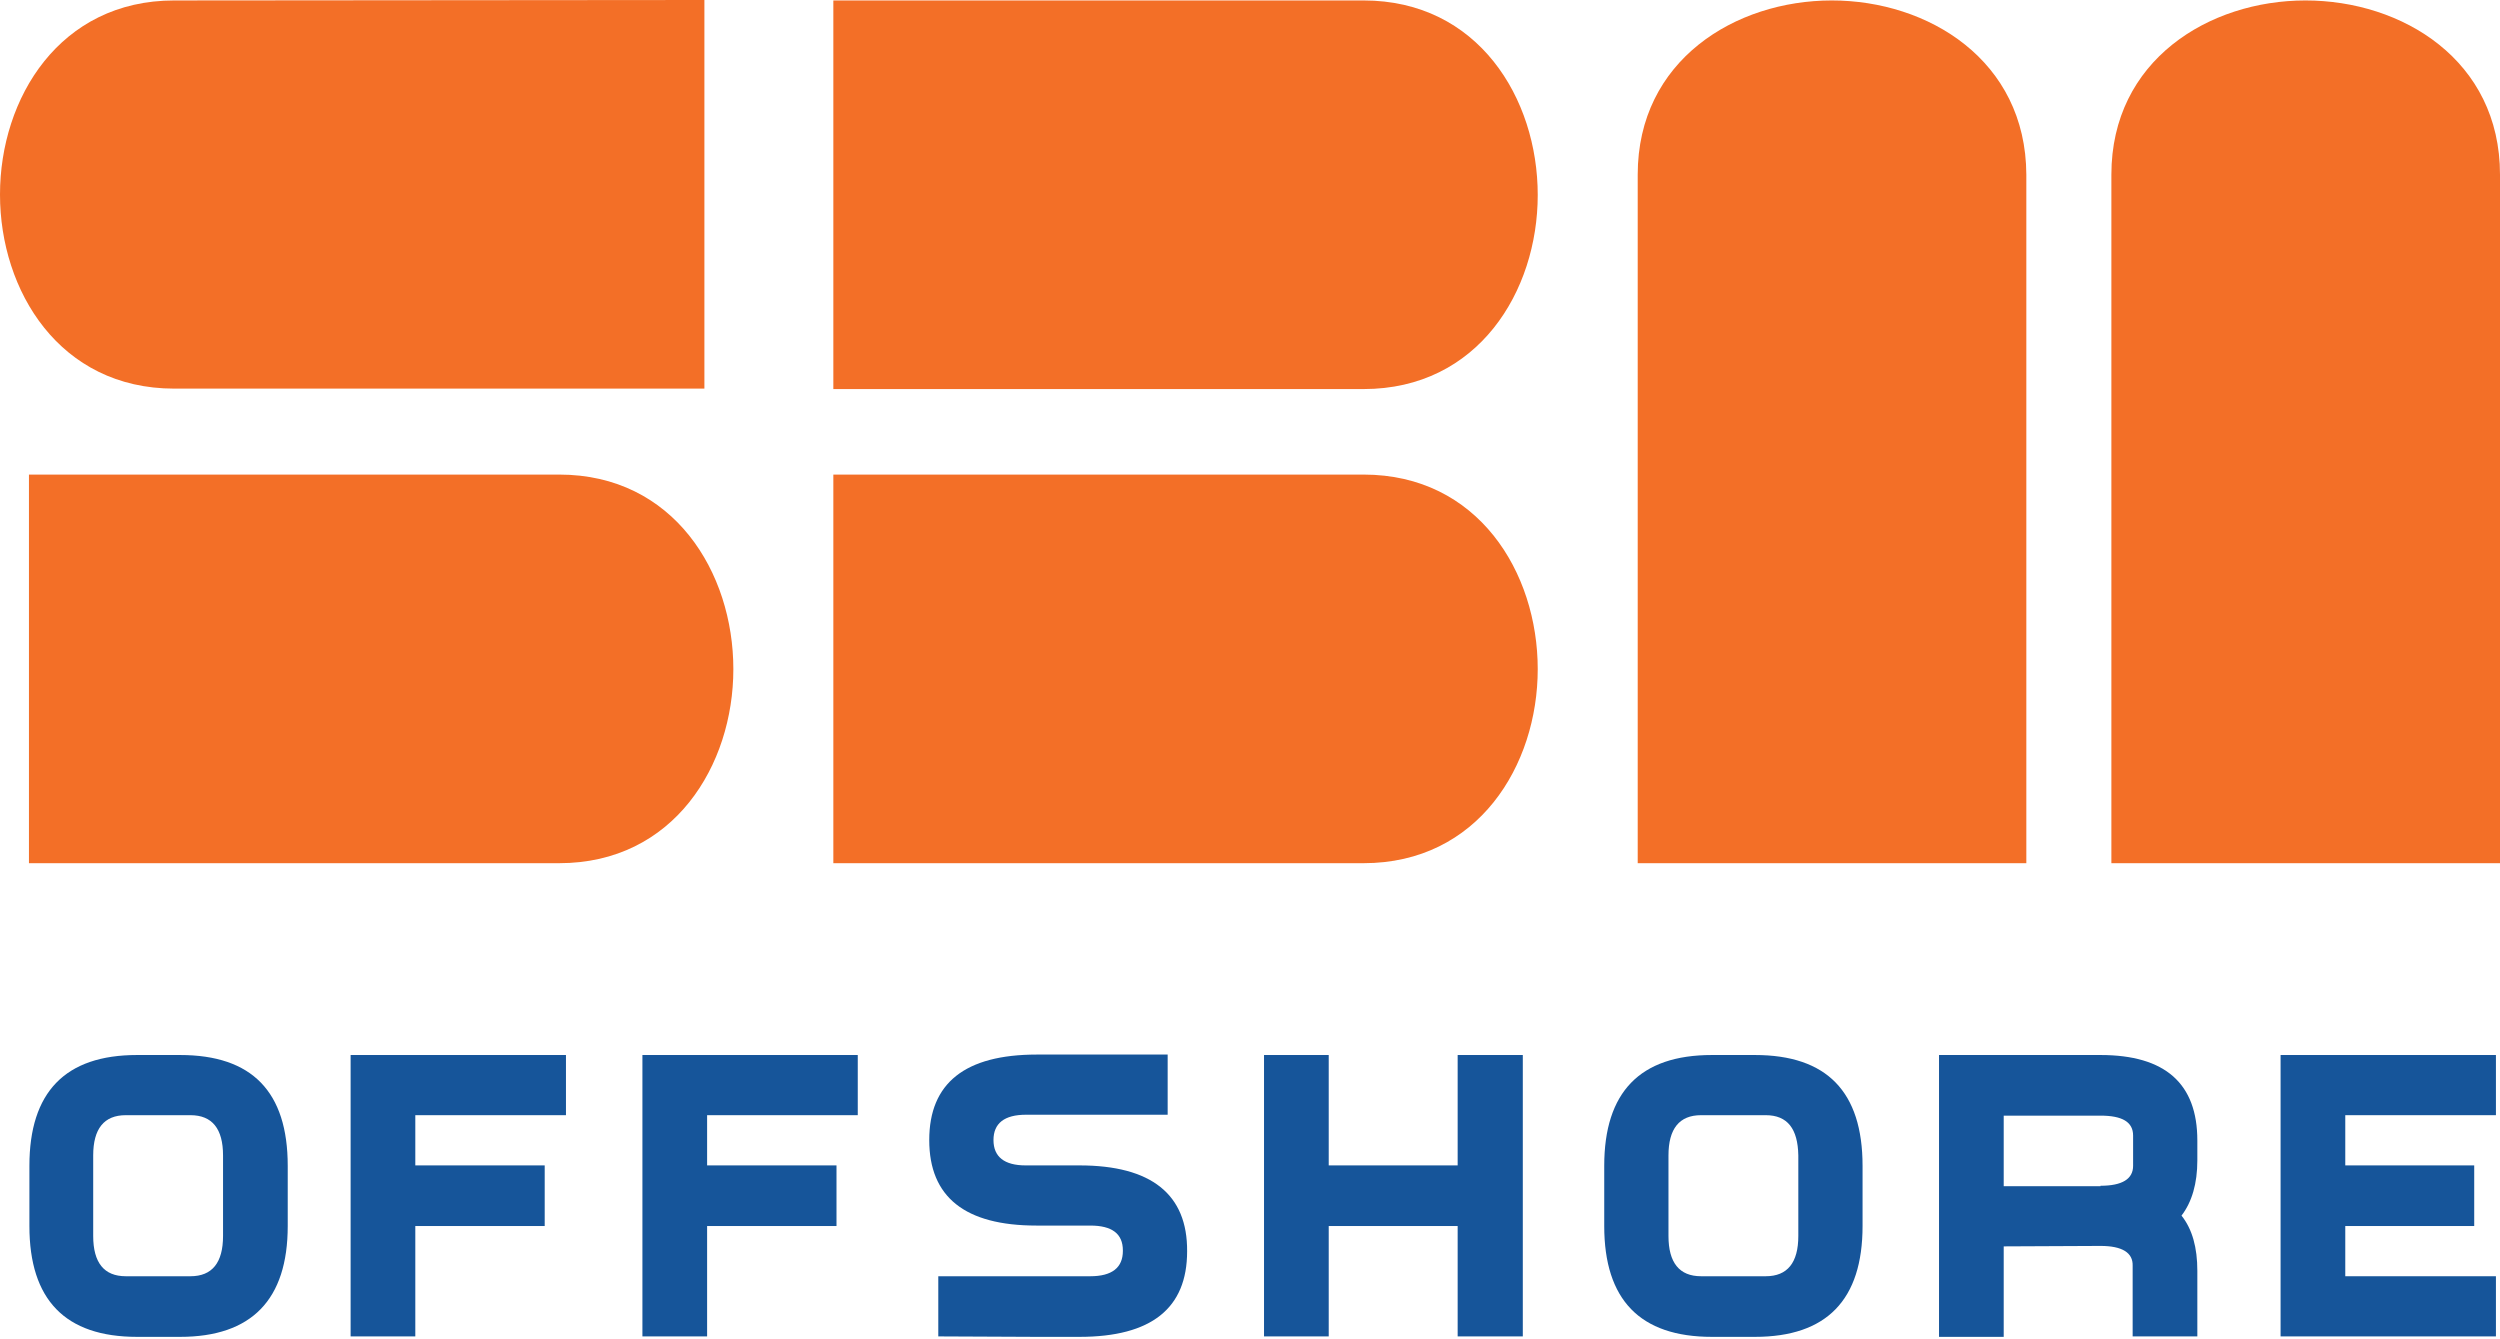 <?xml version="1.0" encoding="UTF-8"?> <svg xmlns="http://www.w3.org/2000/svg" width="437" height="234" viewBox="0 0 437 234" fill="none"><path d="M30.446 0.079C10.439 0.079 0 17.16 0 34.005C0 50.849 10.439 67.93 30.446 67.93H123.129V0L30.446 0.079Z" fill="#F36F27"></path><path d="M238.349 0.079H145.667V68.009H238.349C258.357 68.009 268.795 50.928 268.795 34.084C268.795 17.16 258.357 0.079 238.349 0.079Z" fill="#F36F27"></path><path d="M238.349 82.956H145.667V150.886H238.349C258.357 150.886 268.795 133.805 268.795 116.96C268.795 100.037 258.357 82.956 238.349 82.956Z" fill="#F36F27"></path><path d="M320.198 0.079C303.354 0.079 286.272 10.518 286.272 30.525V150.886H354.203V30.525C354.123 10.518 337.042 0.079 320.198 0.079Z" fill="#F36F27"></path><path d="M402.995 0.079C386.151 0.079 369.07 10.518 369.07 30.525V150.886H437V30.525C437 10.518 419.919 0.079 402.995 0.079Z" fill="#F36F27"></path><path d="M97.744 82.956H5.061V150.886H97.744C117.751 150.886 128.19 133.805 128.19 116.96C128.19 100.037 117.751 82.956 97.744 82.956Z" fill="#F36F27"></path><path d="M31.474 184.416C44.048 184.416 50.295 190.822 50.295 203.791V214.309C50.295 227.199 43.969 233.684 31.474 233.684H23.962C11.388 233.684 5.14 227.199 5.14 214.309V203.791C5.14 190.901 11.388 184.416 23.962 184.416H31.474ZM33.293 194.934H21.984C18.189 194.934 16.291 197.306 16.291 201.972V216.049C16.291 220.714 18.189 223.087 21.984 223.087H33.293C37.089 223.087 38.987 220.714 38.987 216.049V201.972C38.987 197.306 37.089 194.934 33.293 194.934Z" fill="#16559A"></path><path d="M72.596 214.309V233.604H61.288V184.416H98.93V194.934H72.596V203.712H95.213V214.309H72.596Z" fill="#16559A"></path><path d="M123.603 214.309V233.604H112.295V184.416H149.937V194.934H123.603V203.712H146.22V214.309H123.603Z" fill="#16559A"></path><path d="M232.26 214.309V233.604H220.951V184.416H232.26V203.712H254.798V184.416H266.186V233.604H254.798V214.309H232.26Z" fill="#16559A"></path><path d="M306.754 184.416C319.328 184.416 325.575 190.822 325.575 203.791V214.309C325.575 227.199 319.328 233.684 306.754 233.684H299.241C286.668 233.684 280.42 227.199 280.42 214.309V203.791C280.42 190.901 286.668 184.416 299.241 184.416H306.754ZM308.652 194.934H297.344C293.548 194.934 291.65 197.306 291.65 201.972V216.049C291.65 220.714 293.548 223.087 297.344 223.087H308.652C312.448 223.087 314.346 220.714 314.346 216.049V201.972C314.267 197.306 312.448 194.934 308.652 194.934Z" fill="#16559A"></path><path d="M367.172 217.788L350.249 217.867V233.684H338.94V184.416H367.172C378.48 184.416 384.095 189.398 384.095 199.362V202.842C384.095 206.875 383.146 210.117 381.327 212.49C383.225 214.862 384.095 218.105 384.095 222.138V233.604H372.787V221.268C372.866 218.974 370.968 217.788 367.172 217.788ZM367.172 207.271C370.968 207.271 372.866 206.084 372.866 203.791V198.493C372.866 196.12 370.968 195.013 367.172 195.013H350.249V207.35H367.172V207.271Z" fill="#16559A"></path><path d="M409.954 214.309V223.087H436.288V233.604H398.646V184.416H436.288V194.934H409.954V203.712H432.493V214.309H409.954Z" fill="#16559A"></path><path d="M188.686 203.712H179.276C175.559 203.712 173.661 202.209 173.661 199.283C173.661 196.357 175.559 194.855 179.355 194.855H190.664H204.107V184.337H188.766H181.253C168.679 184.337 162.432 189.319 162.432 199.283C162.432 209.248 168.679 214.23 181.174 214.23H190.584C194.38 214.23 196.278 215.653 196.278 218.579V218.658C196.278 221.584 194.38 223.087 190.584 223.087H164.013V233.604C164.409 233.604 180.699 233.684 181.174 233.684H188.686C201.26 233.684 207.508 228.701 207.508 218.737C207.587 208.773 201.26 203.712 188.686 203.712Z" fill="#16559A"></path></svg> 